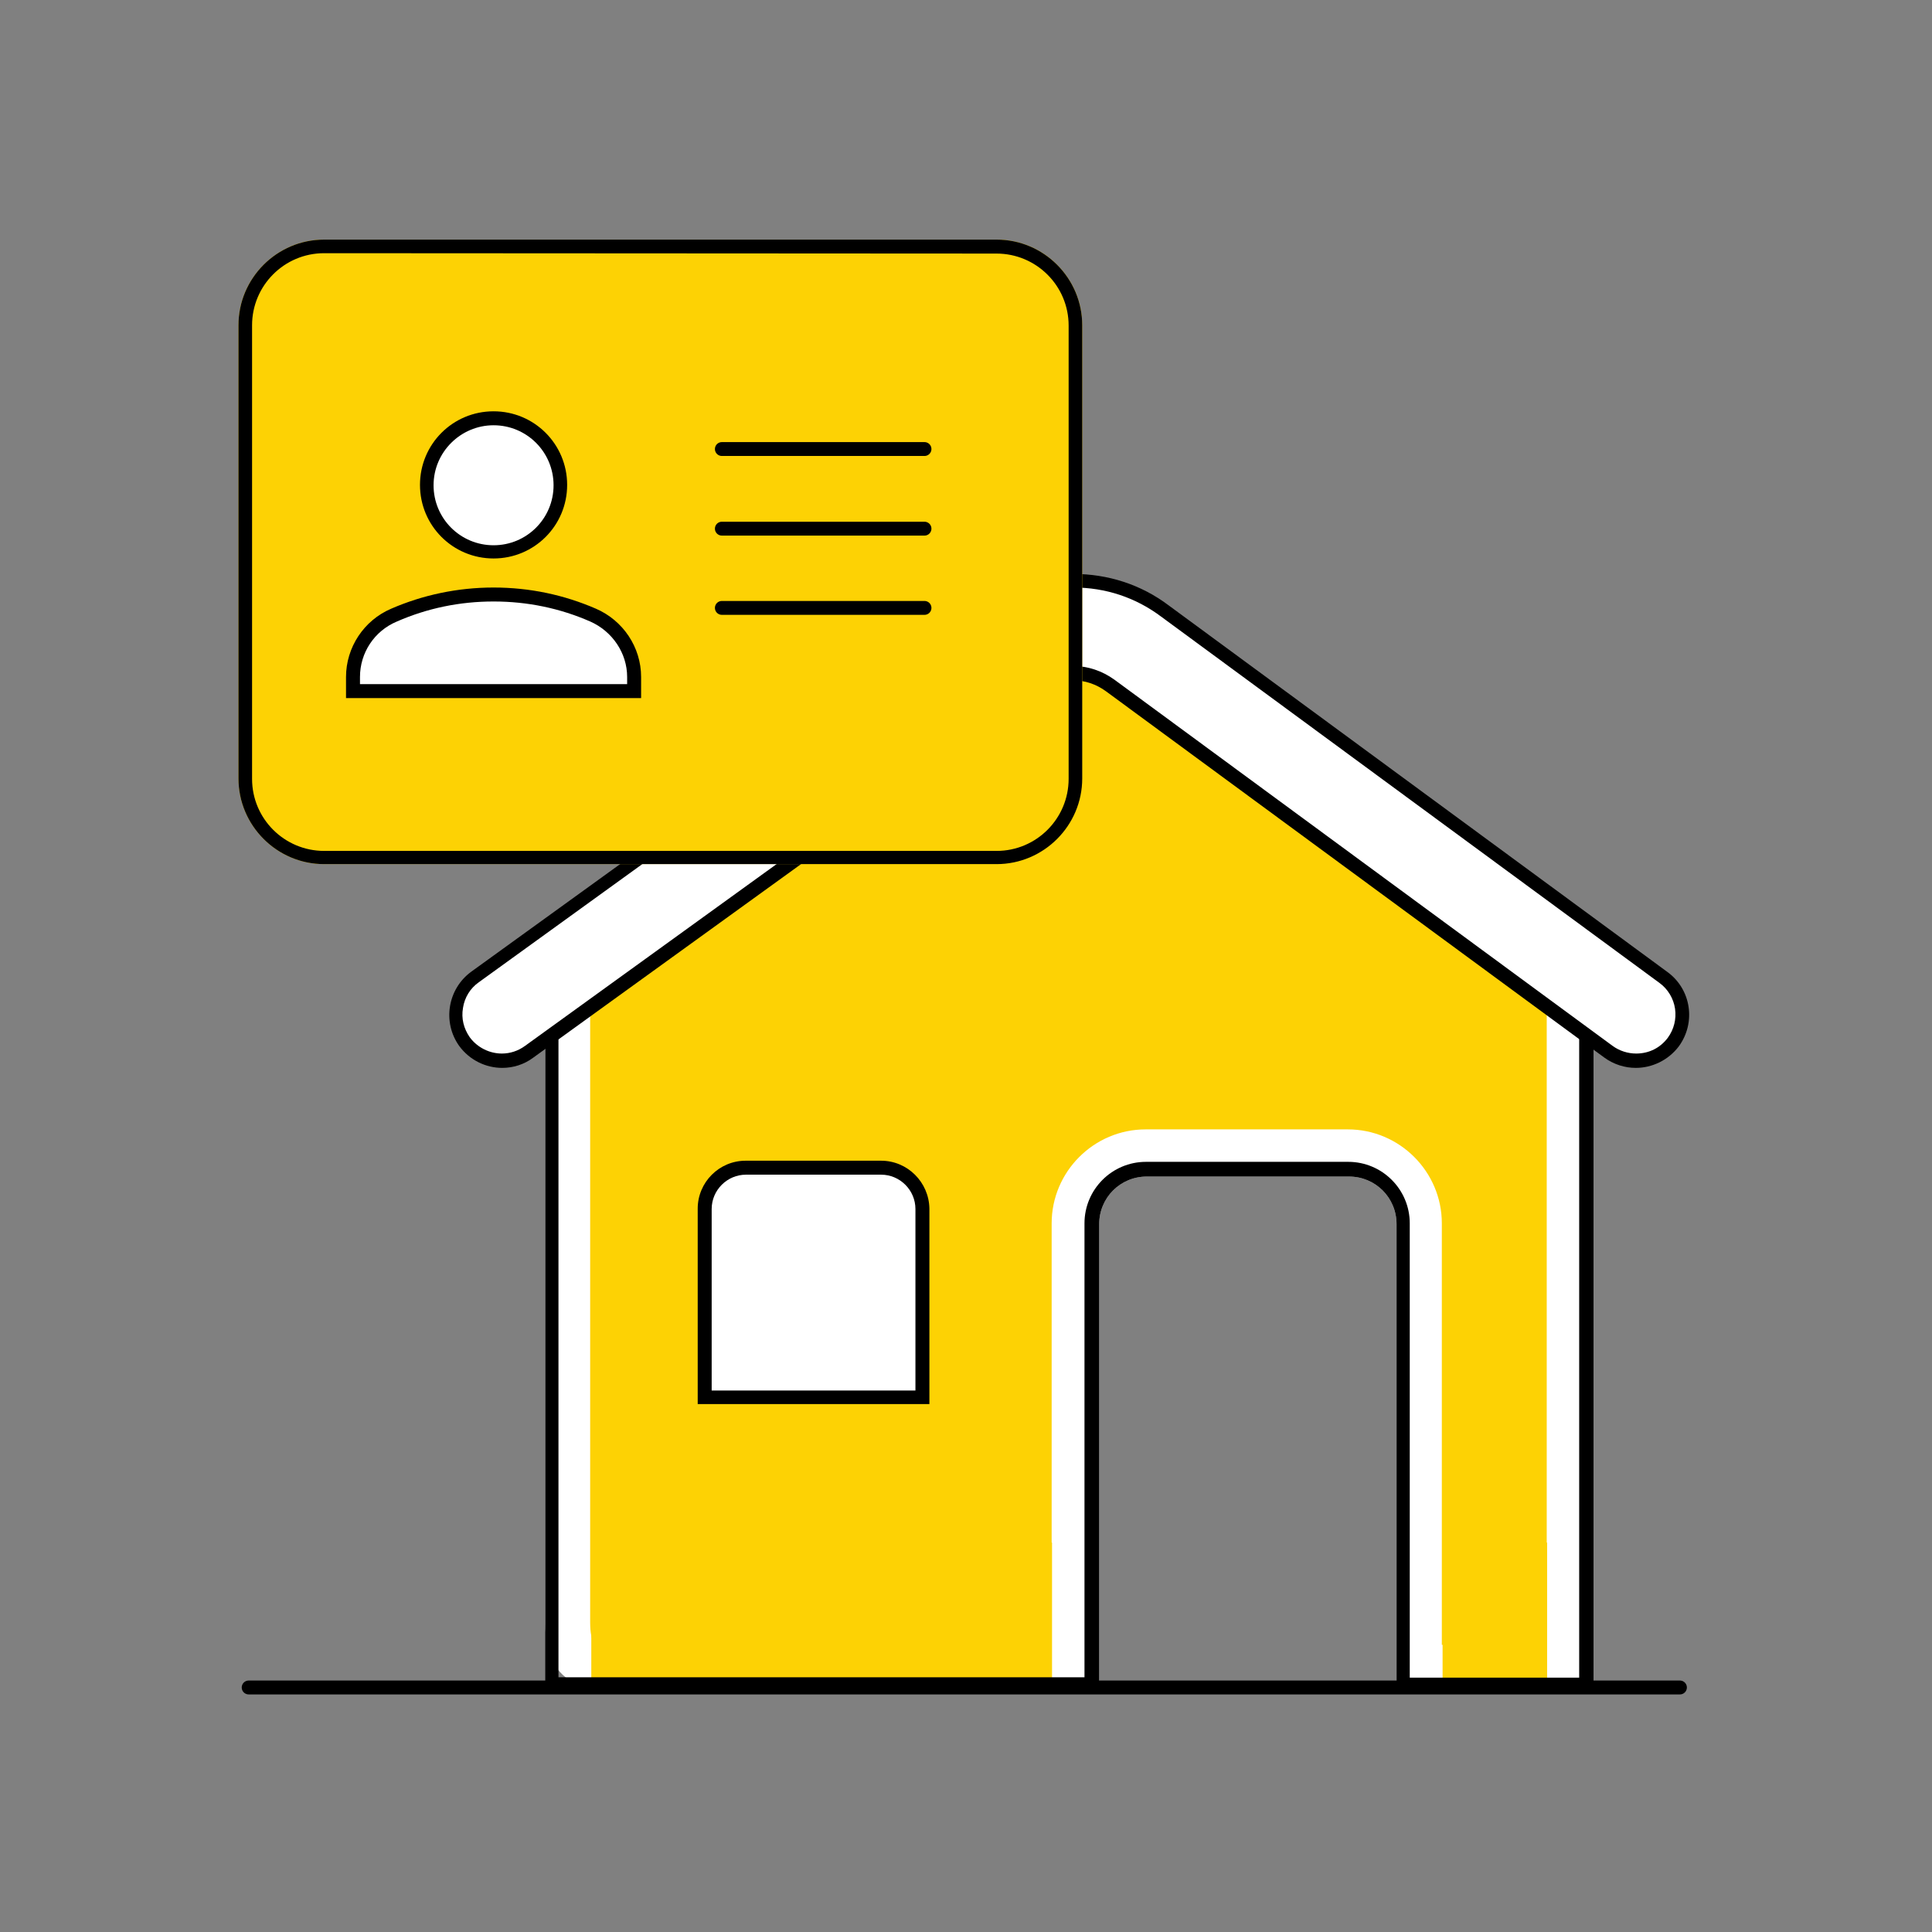 <?xml version="1.0" encoding="utf-8"?>
<!-- Generator: Adobe Illustrator 27.0.0, SVG Export Plug-In . SVG Version: 6.00 Build 0)  -->
<svg version="1.1" id="Capa_1" xmlns="http://www.w3.org/2000/svg" xmlns:xlink="http://www.w3.org/1999/xlink" x="0px" y="0px"
	 viewBox="0 0 512 512" style="enable-background:new 0 0 512 512;" xml:space="preserve">
<rect x="0" y="0" width="512" height="512" fill="#808080" stroke="none"/>
<style type="text/css">
	.st0{fill:#FDD204;}
	.st1{fill:#FFFFFF;}
	.st2{fill:none;stroke:#000000;stroke-width:3.677;stroke-linecap:round;stroke-miterlimit:10;}
</style>
<g>
	<g>
		<g>
			<path class="st0" d="M168.8,442.3c-14.8,0-18.2-2.3-18.2-12.4V264.7c0-1.7,0.1-3.5,0.4-5.3l0.7-4.5l-0.2-0.1
				c2.2-7.2,6.5-13.4,12.4-17.5l99.6-71.1c5.8-4.1,12.6-6.3,19.6-6.3h0.7c7,0,13.8,2.2,19.6,6.3l99.5,71.1
				c5.9,4.2,10.2,10.3,12.4,17.5l-0.2,0.1l0.7,4.5c0.3,1.8,0.4,3.6,0.4,5.3V442h-40V324.2c0-10.3-8.4-18.7-18.7-18.7h-53.6
				c-10.3,0-18.7,8.4-18.7,18.7V442h-101c-2.9,0-5.7,0.1-8.4,0.1C173.3,442.2,171,442.3,168.8,442.3z"/>
			<path class="st1" d="M283.7,166c5.8,0,11.3,1.8,16,5.2l99.5,71.1l0,0l0,0c4.3,3.1,7.6,7.5,9.5,12.7l0.8,5.3
				c0.2,1.5,0.4,3,0.4,4.4v171.2h-27.6h-0.2V324.2c0-13.7-11.2-24.9-24.9-24.9h-53.6c-13.7,0-24.9,11.2-24.9,24.9v111.7h-69.3h-25.5
				c-3,0-5.8,0.1-8.5,0.1c-2.4,0.1-4.8,0.1-6.9,0.1c-9.1,0-11-1.1-11.4-1.4c-0.2-0.2-0.7-1.7-0.7-4.8V264.7c0-1.4,0.1-2.9,0.4-4.4
				l0.9-5.4c1.9-5.2,5.2-9.6,9.5-12.7l0,0l0,0l99.5-71.1c4.7-3.4,10.3-5.2,16-5.2h0.2h0.1h0.1L283.7,166 M283.7,153.8
				c-0.1,0-0.2,0-0.3,0c-0.1,0-0.2,0-0.3,0c-8.1,0-16.2,2.5-23.2,7.5l-99.5,71.1c-8.8,6.2-14.1,15.5-15.9,25.9
				c0.2,0.1,0.3,0.2,0.5,0.3c-0.3,2.1-0.5,4.2-0.5,6.3v165.2c0,16.4,10.1,18.5,24.4,18.5c4.8,0,10-0.2,15.4-0.2h25.5h80.7h0.8v-124
				c0-7,5.6-12.6,12.6-12.6h53.6c7,0,12.6,5.6,12.6,12.6v124h0.8h33.4h-21.8h39.8V264.7c0-2.1-0.2-4.2-0.5-6.3
				c0.2-0.1,0.3-0.2,0.5-0.3c-1.8-10.4-7.2-19.7-15.9-25.9l-99.5-71.1C299.9,156.3,291.8,153.8,283.7,153.8L283.7,153.8z"/>
		</g>
		<g>
			<rect x="156.7" y="408.8" class="st0" width="122.1" height="39.6"/>
		</g>
		<g>
			<rect x="382.3" y="408.8" class="st0" width="27.7" height="39.6"/>
		</g>
		<g>
			<path d="M283,157.5h0.3l0,0l0,0h0.3c7.6,0,14.8,2.3,21,6.8l99.5,71.1c6.9,4.9,11.8,12.2,13.9,20.8l-0.4,0.2l0.4,2.7
				c0.3,2,0.5,3.9,0.5,5.7v179.8h-36.1h-8.8V324.2c0-9-7.3-16.3-16.3-16.3h-53.6c-9,0-16.3,7.3-16.3,16.3v120.3h-77.8h-25.5H148
				V264.7c0-1.9,0.2-3.8,0.5-5.7l0.4-2.7l-0.4-0.2c2.1-8.6,7-16,13.9-20.8l99.5-71.1C268.2,159.8,275.5,157.5,283,157.5
				 M283.7,153.8c-0.1,0-0.2,0-0.3,0c-0.1,0-0.2,0-0.3,0c-8.1,0-16.2,2.5-23.2,7.5l-99.5,71.1c-8.8,6.2-14.1,15.5-15.9,25.9
				c0.2,0.1,0.3,0.2,0.5,0.3c-0.3,2.1-0.5,4.2-0.5,6.3v183.5h39.8h25.5h80.7h0.8v-124c0-7,5.6-12.6,12.6-12.6h53.6
				c7,0,12.6,5.6,12.6,12.6v124h0.8h33.4h-21.8h39.8V264.7c0-2.1-0.2-4.2-0.5-6.3c0.2-0.1,0.3-0.2,0.5-0.3
				c-1.8-10.4-7.2-19.7-15.9-25.9l-99.5-71.1C299.9,156.3,291.8,153.8,283.7,153.8L283.7,153.8z"/>
		</g>
		<g>
			<path class="st1" d="M186.7,370.3v-50c0-6,4.9-10.9,10.9-10.9h35.9c6,0,10.9,4.9,10.9,10.9v50H186.7z"/>
			<g>
				<path d="M233.5,311.3c5,0,9.1,4.1,9.1,9.1v48.1h-54v-48.1c0-5,4.1-9.1,9.1-9.1H233.5 M233.5,307.6h-35.9
					c-7,0-12.7,5.7-12.7,12.7v51.8h61.4v-51.8C246.2,313.3,240.5,307.6,233.5,307.6L233.5,307.6z"/>
			</g>
		</g>
		<line class="st2" x1="65.9" y1="447.2" x2="445.2" y2="447.2"/>
		<g>
			<g>
				<path class="st1" d="M433.5,281.1c-2.6,0-5.1-0.8-7.2-2.4l-132.1-97.1c-2.9-2.1-6.3-3.2-9.8-3.2s-6.8,1.1-9.7,3.1l-134.5,97.2
					c-2.1,1.5-4.6,2.3-7.2,2.3c-3.9,0-7.6-1.9-9.9-5.1c-1.9-2.7-2.7-5.9-2.2-9.1s2.3-6.1,4.9-8l134.5-97.2
					c7.1-5.1,15.4-7.8,24.1-7.8c8.8,0,17.2,2.8,24.3,8L440.8,259c5.4,4,6.6,11.7,2.6,17.1C441.1,279.3,437.4,281.1,433.5,281.1z"/>
				<path d="M284.5,155.7c8.4,0,16.4,2.6,23.2,7.7l132.1,97.1c2.2,1.6,3.7,4.1,4.1,6.8c0.4,2.8-0.3,5.5-1.9,7.7
					c-2,2.7-5,4.2-8.4,4.2c-2.2,0-4.4-0.7-6.2-2l-132.1-97.1c-3.2-2.3-7-3.6-10.9-3.6s-7.6,1.2-10.8,3.5l-134.5,97.2
					c-1.8,1.3-3.9,2-6.1,2c-3.3,0-6.5-1.6-8.5-4.3c-1.6-2.3-2.3-5-1.8-7.8c0.4-2.7,1.9-5.2,4.2-6.8l134.5-97.2
					C268.2,158.3,276.2,155.7,284.5,155.7 M284.5,152.1c-8.8,0-17.6,2.7-25.1,8.2l-134.5,97.2c-6.3,4.6-7.7,13.4-3.2,19.7
					c2.8,3.8,7.1,5.8,11.4,5.8c2.9,0,5.8-0.9,8.2-2.7l134.5-97.2c2.6-1.9,5.6-2.8,8.6-2.8c3.1,0,6.1,1,8.7,2.9l132.1,97.1
					c2.5,1.8,5.4,2.7,8.3,2.7c4.3,0,8.6-2,11.4-5.7c4.6-6.3,3.3-15.1-3-19.7l-132.1-97.1C302.3,154.8,293.4,152.1,284.5,152.1
					L284.5,152.1z"/>
			</g>
		</g>
	</g>
	<g>
		<g>
			<path class="st0" d="M85.9,63.5c-12.5,0-22.7,10.2-22.7,22.7v120.1c0,12.5,10.2,22.7,22.7,22.7h178.2c12.5,0,22.7-10.2,22.7-22.7
				V86.2c0-12.5-10.2-22.7-22.7-22.7C264.1,63.5,85.9,63.5,85.9,63.5z"/>
		</g>
		<g>
			<path d="M264.1,67.2c10.5,0,19.1,8.5,19.1,19.1v120.1c0,10.5-8.5,19.1-19.1,19.1H85.9c-10.5,0-19.1-8.5-19.1-19.1V86.2
				c0-10.5,8.5-19.1,19.1-19.1L264.1,67.2 M264.1,63.5H85.9c-12.5,0-22.7,10.2-22.7,22.7v120.1c0,12.5,10.2,22.7,22.7,22.7h178.2
				c12.5,0,22.7-10.2,22.7-22.7V86.2C286.8,73.7,276.6,63.5,264.1,63.5L264.1,63.5z"/>
		</g>
		<g>
			<circle class="st1" cx="130.8" cy="128.6" r="17.7"/>
			<path d="M130.8,112.7c8.8,0,15.9,7.1,15.9,15.9s-7.1,15.9-15.9,15.9c-8.8,0-15.9-7.1-15.9-15.9S122.1,112.7,130.8,112.7
				 M130.8,109c-10.8,0-19.5,8.7-19.5,19.5S120,148,130.8,148s19.5-8.7,19.5-19.5S141.6,109,130.8,109L130.8,109z"/>
		</g>
		<g>
			<path class="st1" d="M93.6,183.2v-3.8c0-7.1,4.3-13.6,10.9-16.4c8.3-3.6,17.1-5.5,26.4-5.5c9.2,0,18.1,1.8,26.4,5.4
				c6.6,2.9,10.9,9.3,10.9,16.4v3.8H93.6V183.2z"/>
			<path d="M130.8,159.4c9,0,17.6,1.8,25.6,5.3c5.9,2.6,9.8,8.4,9.8,14.7v1.9H95.4v-1.9c0-6.4,3.8-12.2,9.8-14.7
				C113.2,161.2,121.8,159.4,130.8,159.4 M130.8,155.7c-9.6,0-18.8,2-27.1,5.6c-7.3,3.1-12,10.3-12,18.1v5.6h78.2v-5.6
				c0-7.9-4.8-15-12-18.1C149.6,157.7,140.5,155.7,130.8,155.7L130.8,155.7z"/>
		</g>
		<line class="st2" x1="191.3" y1="119" x2="245" y2="119"/>
		<line class="st2" x1="191.3" y1="140.1" x2="245" y2="140.1"/>
		<line class="st2" x1="191.3" y1="161.1" x2="245" y2="161.1"/>
	</g>
</g>
</svg>
